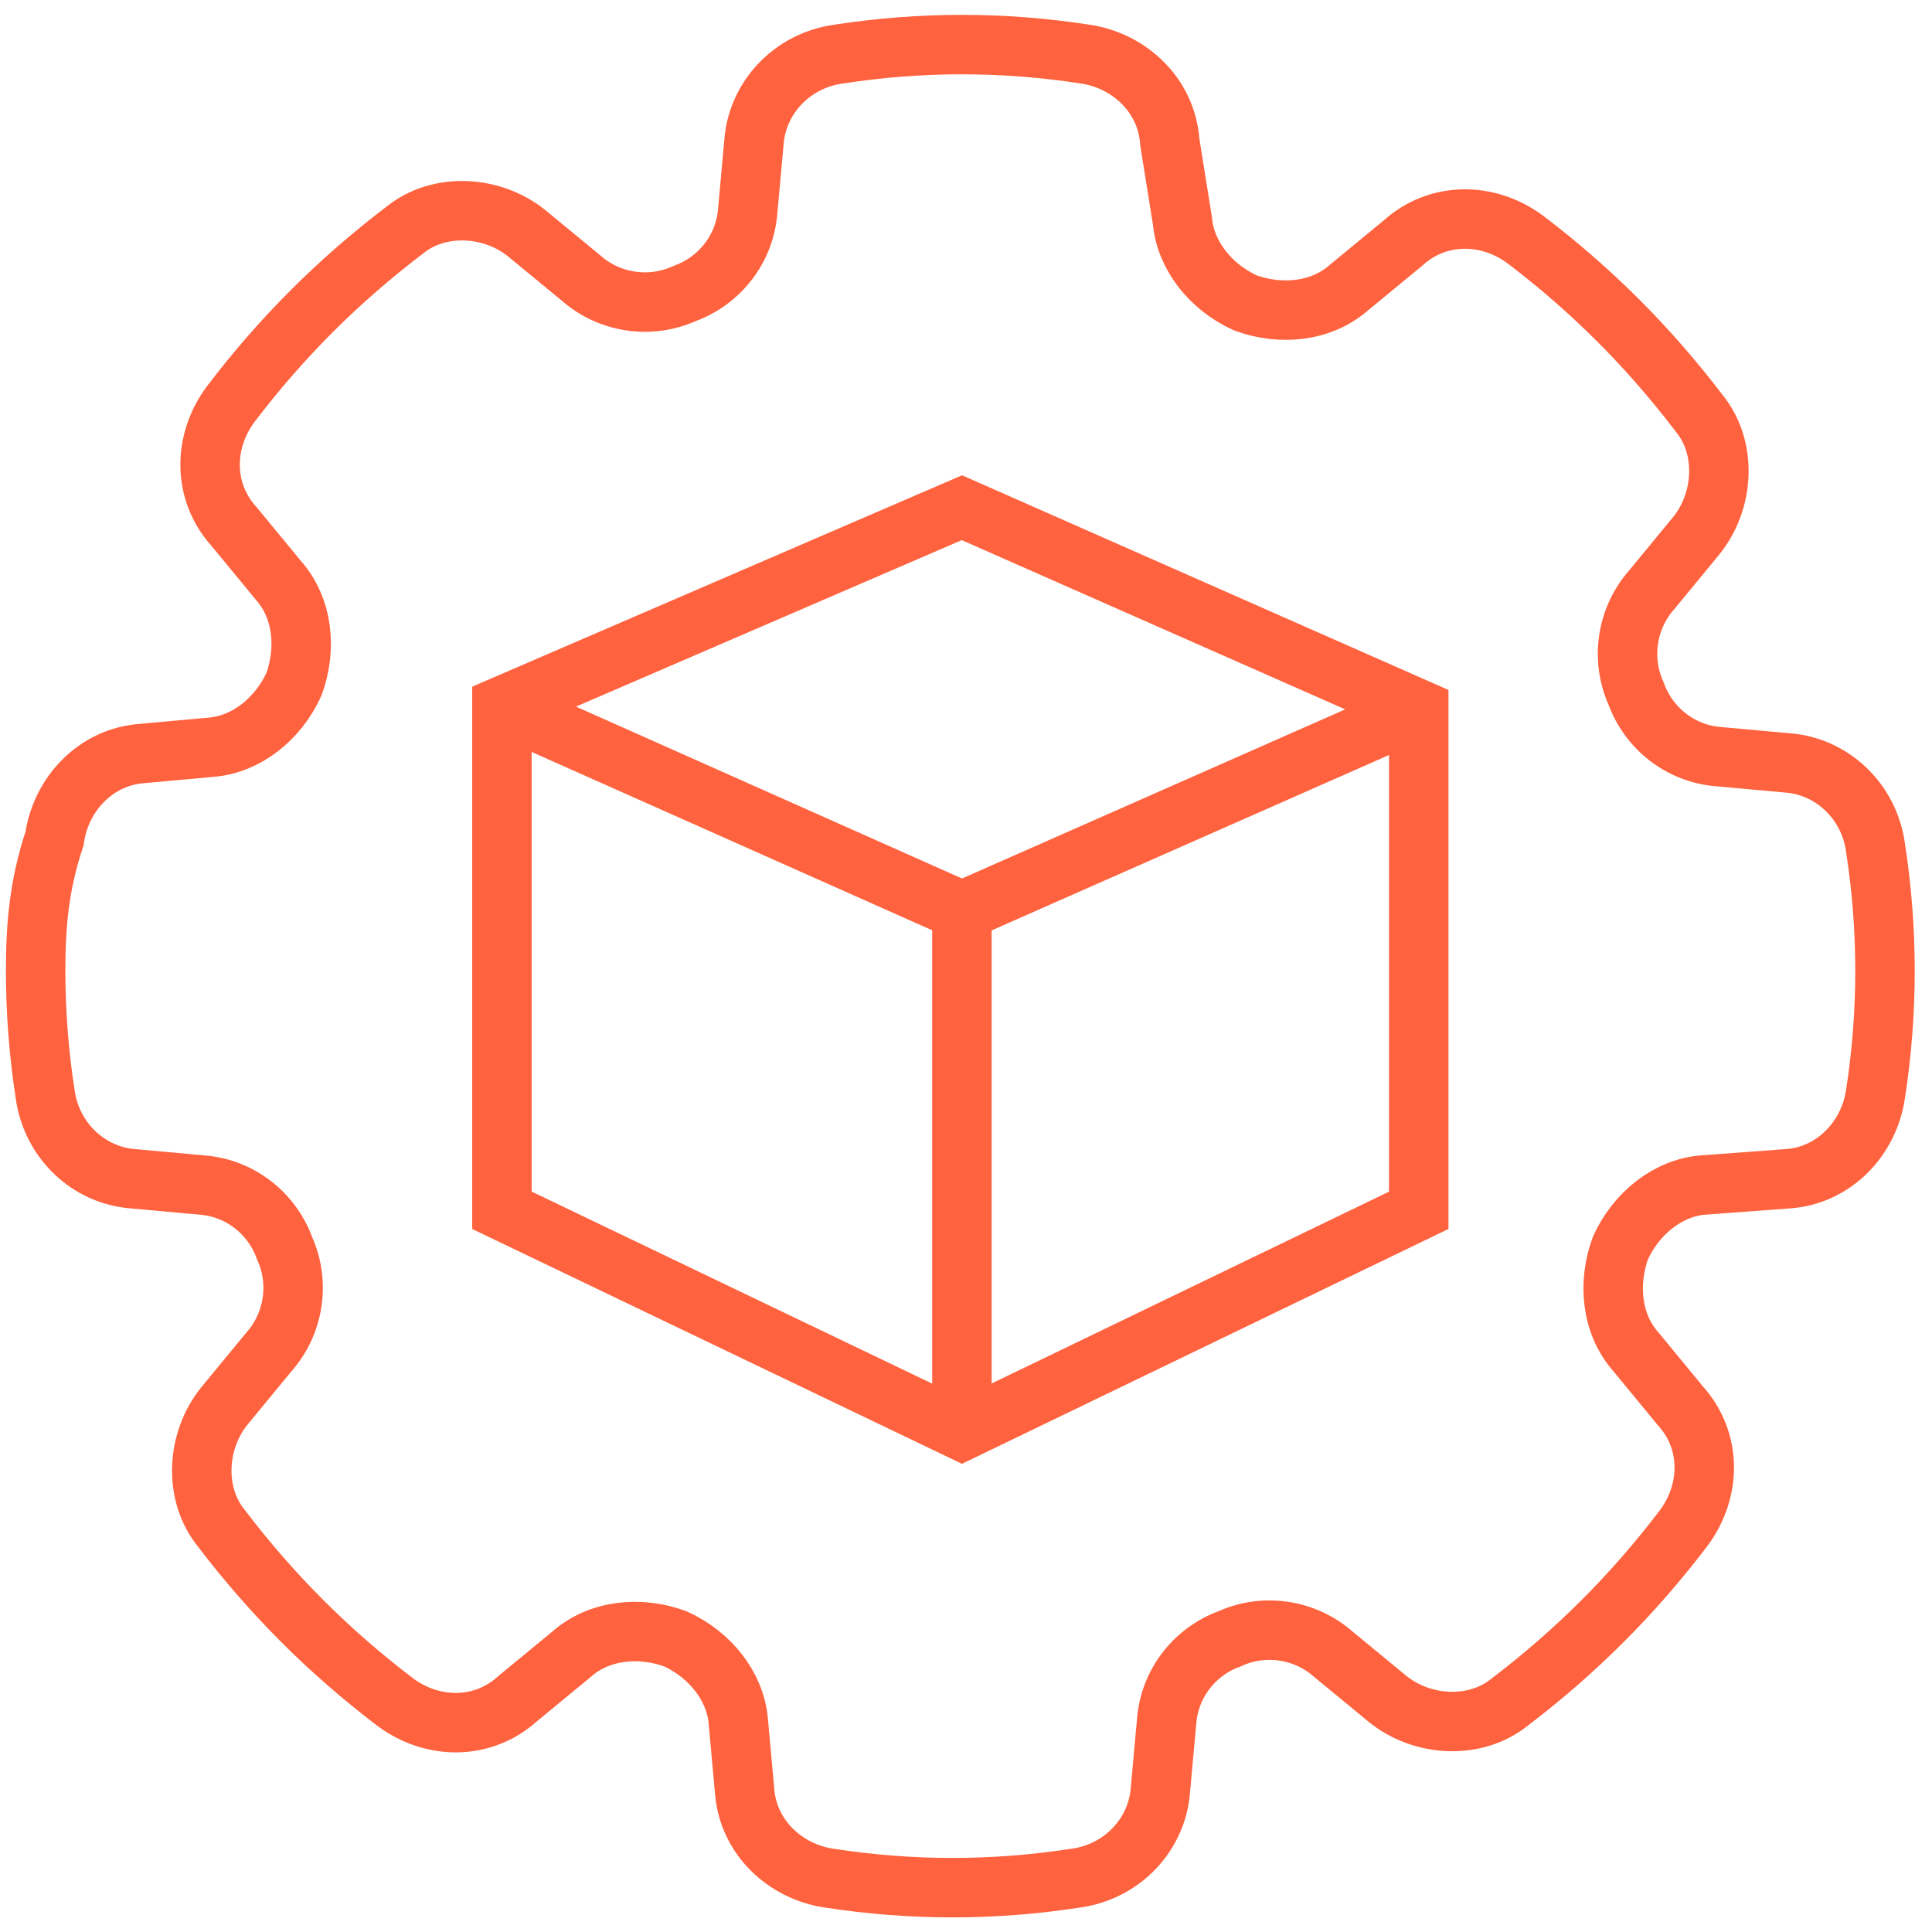 <svg width="65" height="65" viewBox="0 0 65 65" fill="none" xmlns="http://www.w3.org/2000/svg">
<g clip-path="url(#clip0_3936_22)">
<path d="M60.133 39.659C61.723 39.553 62.889 38.281 63.101 36.797C63.313 35.419 63.419 34.041 63.419 32.663C63.419 31.285 63.313 29.907 63.101 28.529C62.889 26.939 61.617 25.773 60.133 25.667L57.801 25.455C56.529 25.349 55.469 24.501 55.045 23.335C54.516 22.169 54.727 20.791 55.575 19.837L57.059 18.035C58.013 16.869 58.119 15.068 57.165 13.902C55.469 11.676 53.562 9.768 51.336 8.072C50.064 7.118 48.368 7.118 47.202 8.178L45.4 9.662C44.446 10.51 43.068 10.616 41.902 10.192C40.736 9.662 39.888 8.602 39.782 7.436L39.358 4.786C39.252 3.196 37.98 2.03 36.496 1.818C35.118 1.606 33.74 1.5 32.362 1.5C30.984 1.5 29.606 1.606 28.228 1.818C26.638 2.03 25.472 3.302 25.366 4.786L25.154 7.118C25.049 8.39 24.201 9.45 23.035 9.874C21.869 10.404 20.491 10.192 19.537 9.344L17.735 7.86C16.569 6.906 14.767 6.8 13.601 7.754C11.375 9.45 9.467 11.358 7.771 13.584C6.817 14.856 6.817 16.552 7.877 17.718L9.361 19.519C10.209 20.473 10.315 21.851 9.891 23.017C9.361 24.183 8.301 25.031 7.135 25.137L4.803 25.349C3.213 25.455 2.047 26.727 1.835 28.211C1.305 29.801 1.199 31.179 1.199 32.663C1.199 34.041 1.305 35.419 1.517 36.797C1.729 38.387 3.001 39.553 4.485 39.659L6.817 39.871C8.089 39.977 9.149 40.825 9.573 41.991C10.103 43.157 9.891 44.535 9.043 45.489L7.559 47.291C6.605 48.456 6.499 50.258 7.453 51.424C9.149 53.65 11.057 55.558 13.283 57.254C14.555 58.208 16.251 58.208 17.417 57.148L19.219 55.664C20.173 54.816 21.551 54.71 22.716 55.134C23.883 55.664 24.73 56.724 24.837 57.89L25.049 60.222C25.154 61.812 26.426 62.978 27.91 63.19C29.288 63.402 30.666 63.508 32.044 63.508C33.422 63.508 34.8 63.402 36.178 63.19C37.768 62.978 38.934 61.706 39.04 60.222L39.252 57.89C39.358 56.618 40.206 55.558 41.372 55.134C42.538 54.604 43.916 54.816 44.87 55.664L46.672 57.148C47.838 58.102 49.64 58.208 50.806 57.254C53.032 55.558 54.94 53.65 56.635 51.424C57.589 50.152 57.589 48.456 56.529 47.291L55.045 45.489C54.197 44.535 54.092 43.157 54.516 41.991C55.045 40.825 56.105 39.977 57.271 39.871L60.133 39.659Z" stroke="#FF623E" stroke-width="2" stroke-miterlimit="10"/>
<path d="M32.362 17.081L16.887 23.759V40.719L32.362 48.139L47.732 40.719V23.865L32.362 17.081Z" stroke="#FF623E" stroke-width="2" stroke-miterlimit="10"/>
<path d="M16.887 23.759L32.362 30.649V48.139" stroke="#FF623E" stroke-width="2" stroke-miterlimit="10"/>
<path d="M32.363 30.65L47.733 23.866" stroke="#FF623E" stroke-width="2" stroke-miterlimit="10"/>
</g>
<defs>
<clipPath id="clip0_3936_22">
<rect width="65" height="65" fill="white"/>
</clipPath>
</defs>
</svg>
